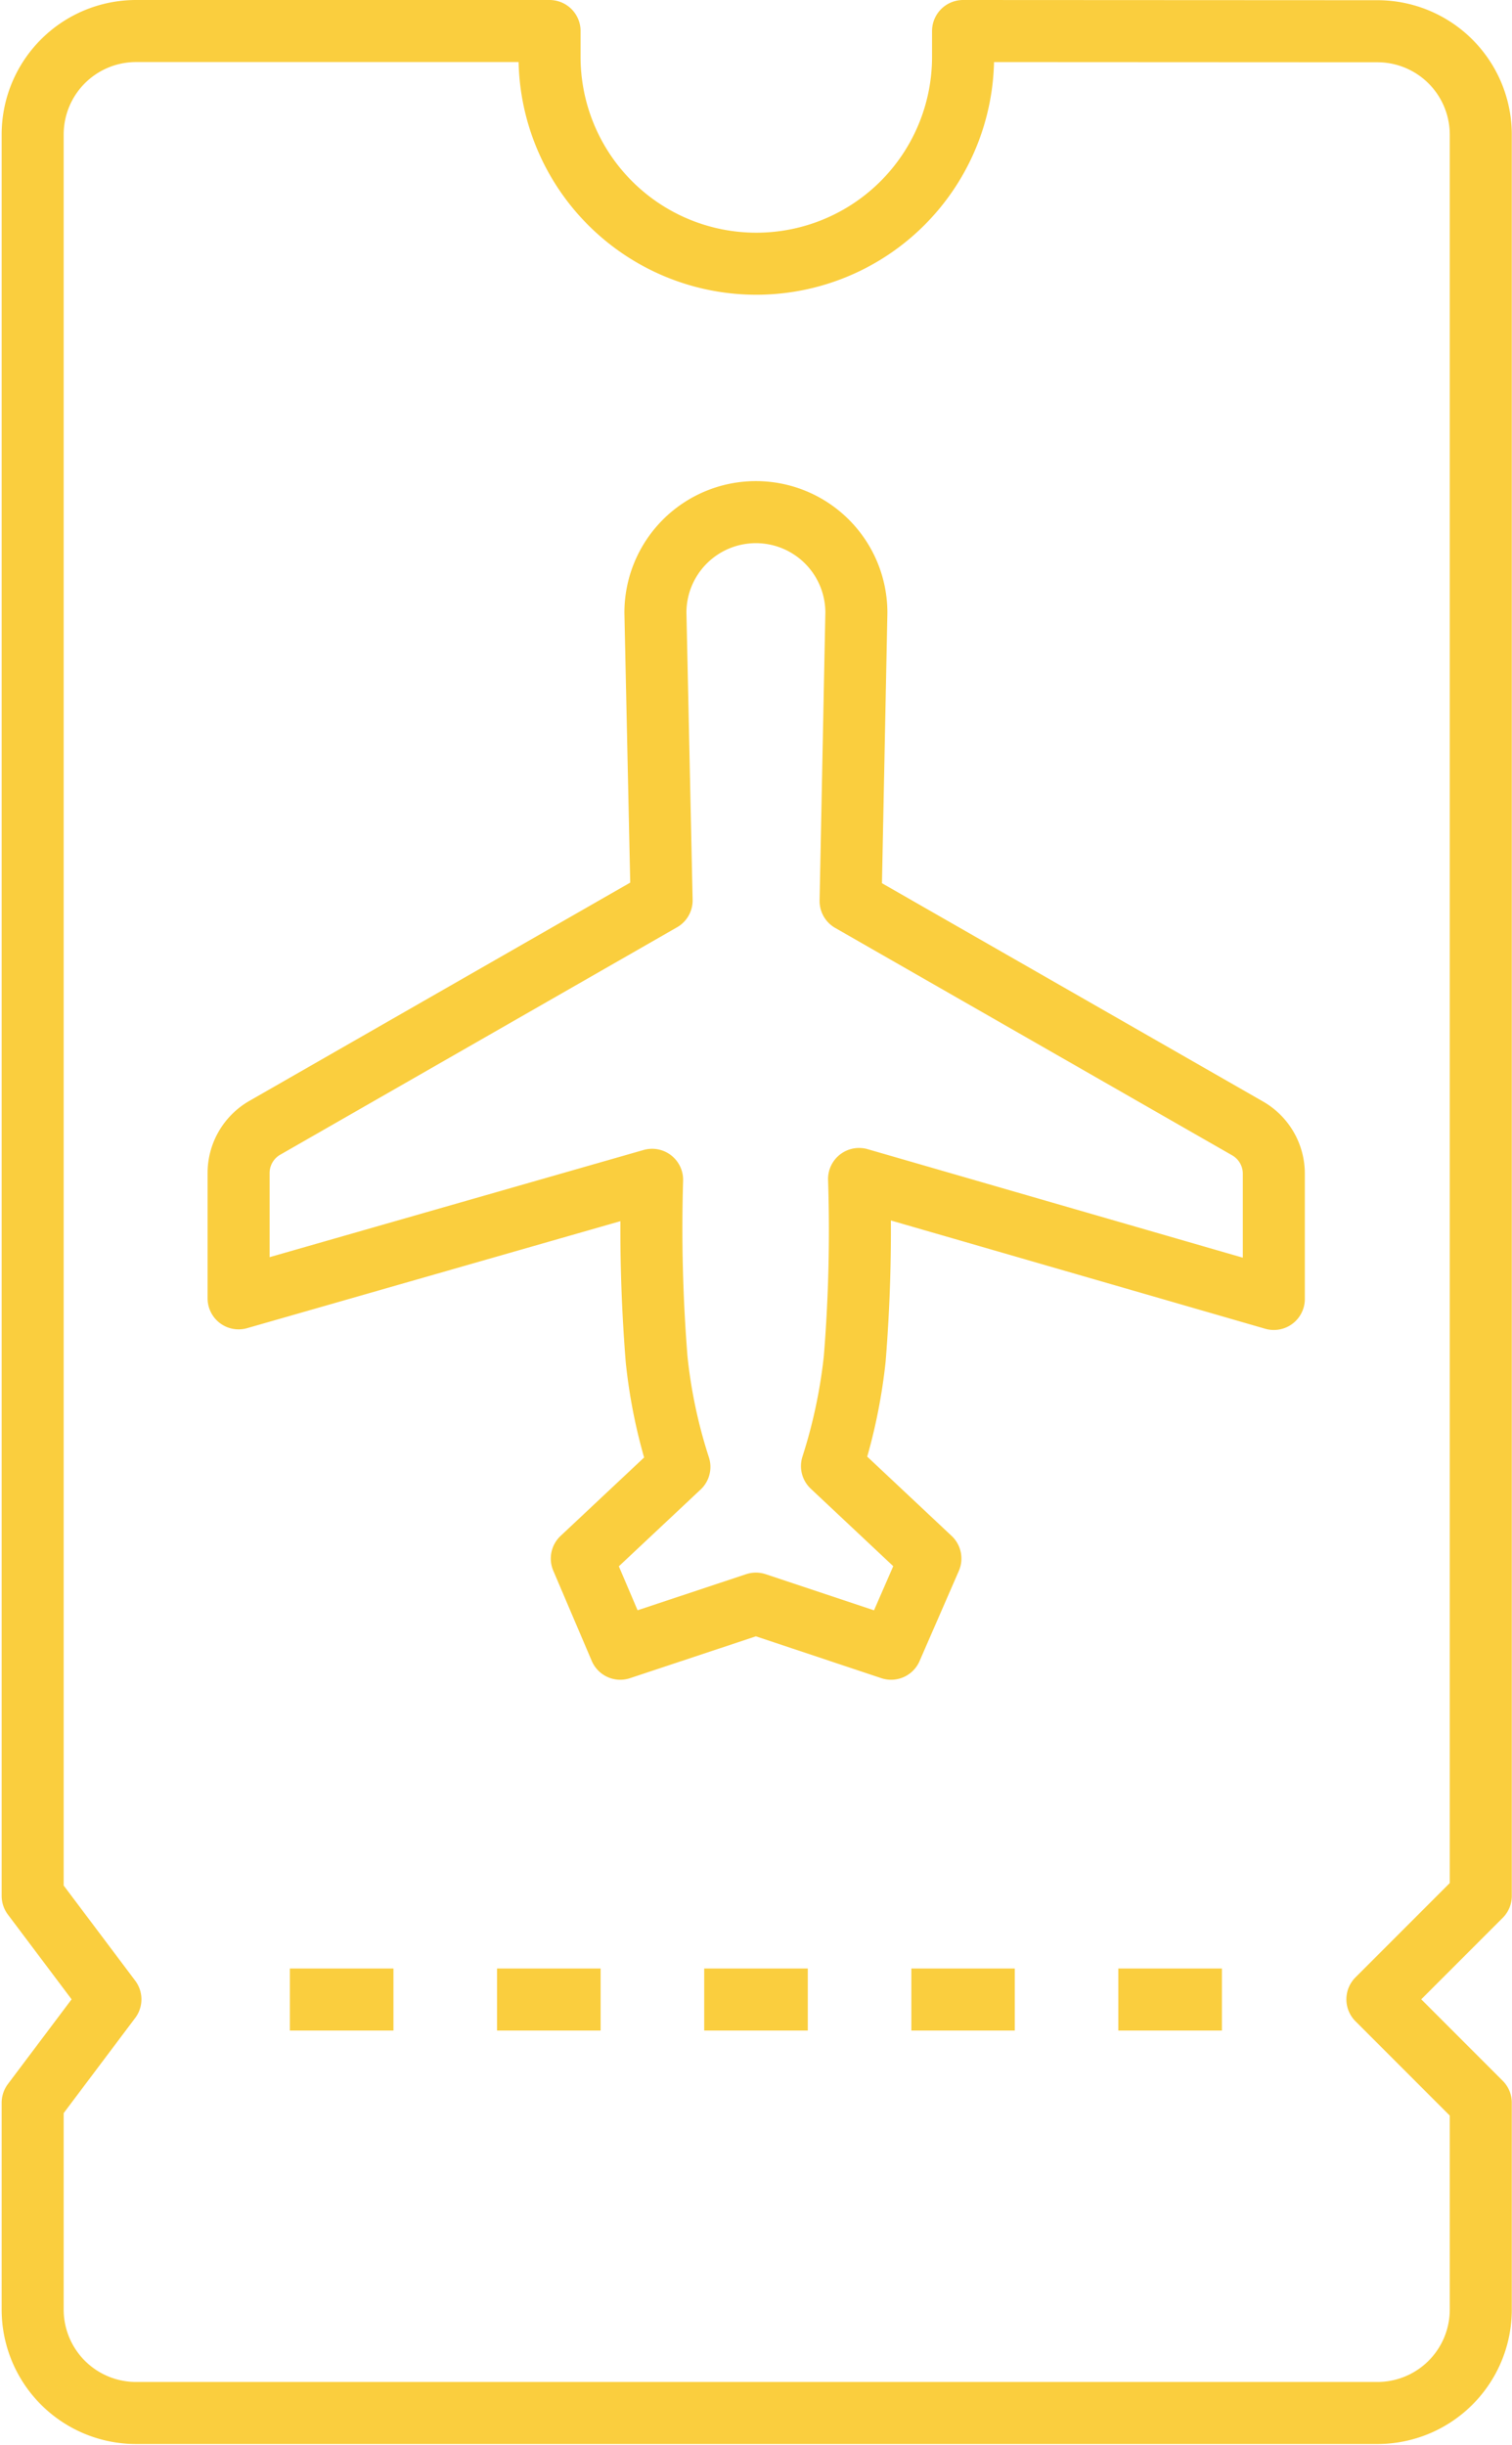 <svg xmlns="http://www.w3.org/2000/svg" viewBox="0 0 73.13 118.21"><defs><style>.cls-1{fill:none;stroke:#face3e;stroke-linejoin:round;stroke-width:3px;}</style></defs><g id="Layer_2" data-name="Layer 2"><g id="Layer_1-2" data-name="Layer 1"><line class="cls-1" x1="29.05" y1="96.67" x2="24.04" y2="96.67"/><line class="cls-1" x1="19.03" y1="96.67" x2="14.02" y2="96.67"/><line class="cls-1" x1="39.07" y1="96.67" x2="34.06" y2="96.67"/><line class="cls-1" x1="49.08" y1="96.67" x2="44.08" y2="96.67"/><line class="cls-1" x1="59.1" y1="96.67" x2="54.09" y2="96.67"/><path class="cls-1" d="M41.42,29.62h0l-.28,13.94,19.21,11a2.52,2.52,0,0,1,1.26,2.18v6.06L41.55,57a77.05,77.05,0,0,1-.21,8.7,26,26,0,0,1-1.1,5.18L45,75.35,43.1,79.71l-6.54-2.18L30,79.71l-1.86-4.36,4.72-4.43a25.28,25.28,0,0,1-1.1-5.18,79.2,79.2,0,0,1-.22-8.7l-20,5.73V56.71a2.52,2.52,0,0,1,1.26-2.18l19.2-11L31.7,29.62h0a4.86,4.86,0,0,1,9.72,0Z"/><path class="cls-1" d="M46.58,1.5V2.75a10,10,0,1,1-20,0V1.5h-20a5,5,0,0,0-5,5V91.66l3.76,5-3.76,5v10a5,5,0,0,0,5,5H66.62a5,5,0,0,0,5-5v-10l-5-5,5-5V6.51a5,5,0,0,0-5-5Z"/></g></g></svg>